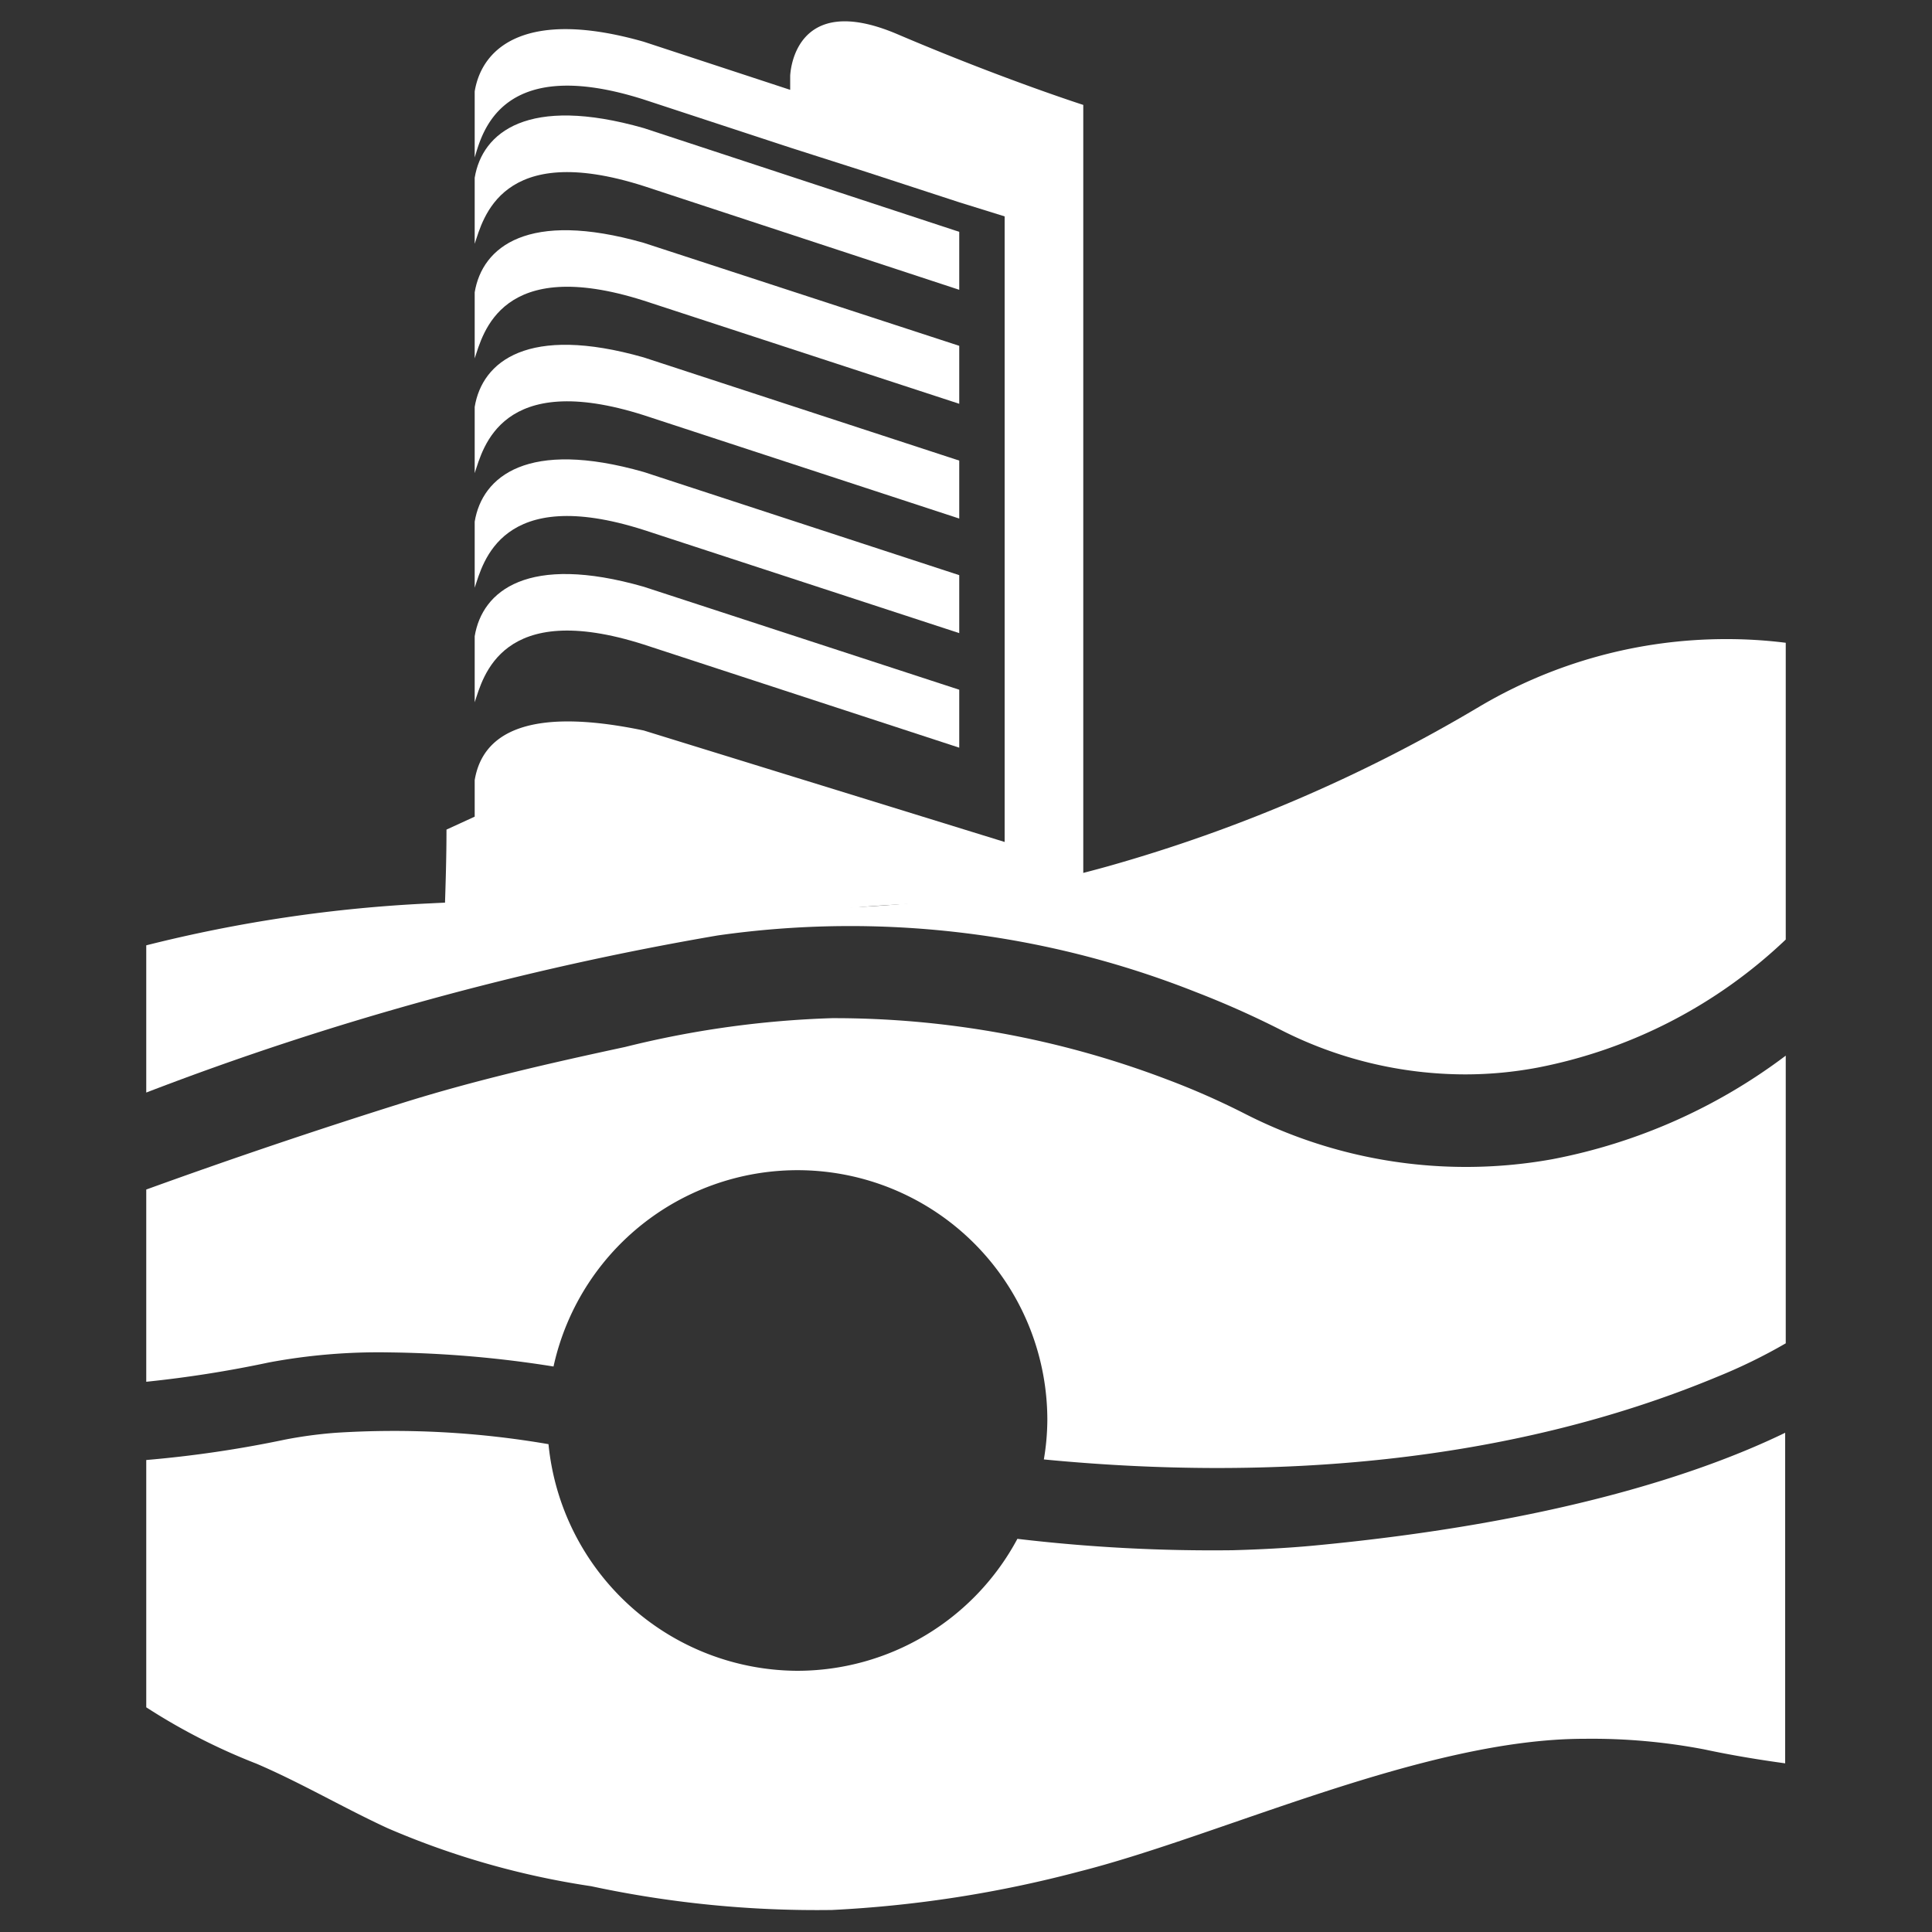 <?xml version="1.0" encoding="UTF-8"?>
<svg xmlns="http://www.w3.org/2000/svg" width="100" height="100" viewBox="0 0 100 100">
  <rect x="0" y="0" width="100" height="100" fill="#333333" stroke="none"/>
  <g id="e78e38f3-164f-430e-ab95-b9e24d6cb700" data-name="PLAXIS">
    <path d="M89.34,33.08A25.06,25.06,0,0,0,76.53,36.6a79.88,79.88,0,0,1-19.15,8.23A58.92,58.92,0,0,1,39.81,47c-5.88-.12-11.7-.55-17.59-.24A74,74,0,0,0,7.57,48.93v7.62a155.52,155.52,0,0,1,29.57-8.13A48.57,48.57,0,0,1,61.9,51.35a47.61,47.61,0,0,1,4.36,1.94,21.06,21.06,0,0,0,9.58,2.32,20.25,20.25,0,0,0,3.74-.35,25.68,25.68,0,0,0,12.85-6.63V33.27A24.41,24.41,0,0,0,89.34,33.08Z" style="fill:#fff"></path>
    <path d="M75.84,60.4A25.14,25.14,0,0,1,64.4,57.63a39.47,39.47,0,0,0-4-1.76A48.41,48.41,0,0,0,43.06,52.7a50.7,50.7,0,0,0-10.7,1.49c-3.86.83-7.73,1.71-11.5,2.89q-6.69,2.1-13.29,4.49v9.95a60.25,60.25,0,0,0,6.35-1A30.79,30.79,0,0,1,20.14,70a57.84,57.84,0,0,1,8.51.73,12.93,12.93,0,0,1,25.56,2.81,12.6,12.6,0,0,1-.18,2c11.68,1.13,24,.24,34.86-4.28a28,28,0,0,0,3.54-1.73V54.64A29.14,29.14,0,0,1,80.35,60,25.14,25.14,0,0,1,75.84,60.4Z" style="fill:#fff"></path>
    <path d="M41.27,86.48A13,13,0,0,1,28.39,74.75a47.15,47.15,0,0,0-11-.59,22.9,22.9,0,0,0-2.62.35,59.59,59.59,0,0,1-7.2,1.06v12.8a31.55,31.55,0,0,0,5.71,2.92c2.33,1,4.51,2.29,6.79,3.34a42.3,42.3,0,0,0,10.53,3,55.66,55.66,0,0,0,12.47,1.23,61.8,61.8,0,0,0,12.83-2C63.23,95,73.72,90,82,90a30.92,30.92,0,0,1,6.22.55c1.4.3,2.8.53,4.18.72V74.16C88.11,76.24,80.5,78.82,68,80c-1.39.13-2.8.2-4.21.24a85.82,85.82,0,0,1-11.13-.59A12.93,12.93,0,0,1,41.27,86.48Z" style="fill:#fff"></path>
    <path d="M33.32,9.63,49.65,15V12L33.32,6.63c-6-1.71-8.36.22-8.75,2.57v3.42C25,11.34,25.93,7.27,33.32,9.63Z" style="fill:#fff"></path>
    <path d="M33.32,33.36,49.65,38.7v-3L33.32,30.37c-6-1.72-8.36.21-8.75,2.56v3.42C25,35.07,25.93,31,33.32,33.36Z" style="fill:#fff"></path>
    <path d="M33.32,27.43l16.33,5.34v-3L33.32,24.43c-6-1.71-8.36.22-8.75,2.57v3.42C25,29.14,25.93,25.07,33.32,27.43Z" style="fill:#fff"></path>
    <path d="M33.32,21.49l16.33,5.35v-3L33.32,18.5c-6-1.71-8.36.21-8.75,2.56v3.43C25,23.2,25.93,19.14,33.32,21.49Z" style="fill:#fff"></path>
    <path d="M33.32,15.56,49.65,20.9v-3L33.32,12.57c-6-1.71-8.36.21-8.75,2.56v3.42C25,17.27,25.93,13.21,33.32,15.56Z" style="fill:#fff"></path>
    <path d="M28.49,49.71l1.34-.35a87.47,87.47,0,0,1,11.92-2.15l1.15-.11,1.87-.17a82.32,82.32,0,0,1,12.57,0c0-.22,0-.44,0-.69L56.07,46V5.43s-4.18-1.34-9.62-3.66S40.9,3.93,40.9,3.93v.72L33.32,2.16c-6-1.71-8.36.22-8.75,2.57V8.15c.39-1.28,1.36-5.35,8.75-3L40.9,7.64v0l3.91,1.25,4.84,1.58v0L52,11.2V43.58L33.32,37.81c-6.13-1.28-8.36.22-8.75,2.57v1.89l-1.46.67c0,2.83-.18,5.68-.19,8.48C24.74,50.8,26.59,50.22,28.49,49.71Z" style="fill:#fff"></path>
  </g>
</svg>
